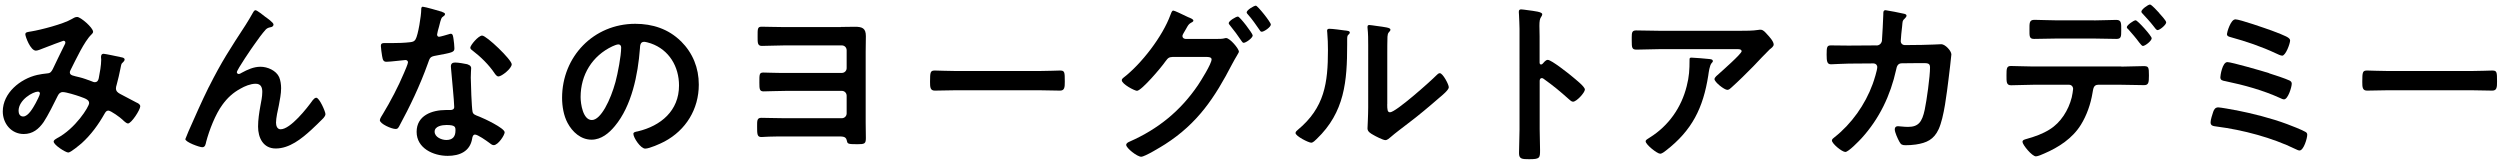 <?xml version="1.0" encoding="UTF-8"?><svg xmlns="http://www.w3.org/2000/svg" viewBox="0 0 397 26" width="397" height="26"><defs><style>.cls-1{stroke-width:0px;}</style></defs><path class="cls-1" d="M14.79,5.01c0,.2-.14.34-.28.48-1.12,1.06-2.49,4.03-3.25,5.52-.08.17-.17.31-.17.48,0,.5.56.53,1.54.78.5.11,1.43.45,1.93.64.14.06.31.14.48.14.42,0,.56-.28.64-.62.17-.84.39-2.1.39-2.94,0-.14-.03-.28-.03-.42,0-.28.08-.53.42-.53.22,0,2.49.48,2.83.56.2.03.5.11.5.36,0,.2-.22.39-.45.62-.08.08-.17.56-.2.73-.17.9-.39,1.79-.62,2.66-.06.17-.11.39-.11.56,0,.45.28.67.64.87.56.28,2.21,1.18,2.6,1.37.25.11.62.28.62.62,0,.53-1.4,2.72-1.96,2.72-.2,0-.62-.36-.84-.59-.36-.36-1.88-1.46-2.27-1.46-.31,0-.45.25-.59.48-.98,1.74-2.16,3.36-3.64,4.7-.34.28-1.74,1.48-2.13,1.48-.42,0-2.32-1.2-2.32-1.74,0-.25.36-.42.53-.53,2.91-1.51,5.1-5.01,5.1-5.57,0-.5-.45-.7-1.48-1.06-.56-.2-2.16-.7-2.69-.7-.42,0-.64.25-.81.59-.53,1.09-1.6,3.22-2.24,4.17-.78,1.12-1.74,1.9-3.16,1.9-1.99,0-3.33-1.68-3.33-3.58,0-2.94,2.77-5.18,5.46-5.8.53-.11,1.06-.2,1.62-.25.53-.03.67-.34.87-.7.62-1.26,1.2-2.55,1.85-3.81.08-.14.14-.25.14-.39,0-.2-.17-.28-.31-.28-.08,0-2.35.87-3.28,1.23-.28.11-.81.34-1.09.34-.87,0-1.68-2.24-1.68-2.6s.42-.36.92-.45c1.54-.25,5.12-1.18,6.44-1.96.25-.14.53-.34.87-.34.56,0,2.52,1.71,2.52,2.32ZM6.03,14.55c-.78,0-3.08,1.29-3.08,3.05,0,.48.22.9.73.9.84,0,1.62-1.48,1.99-2.13.14-.25.67-1.29.67-1.51,0-.14-.08-.31-.31-.31Z"/><path class="cls-1" d="M33.15,13.85c2.07-4.12,3.39-6.1,5.85-9.88.42-.67.78-1.26,1.15-1.93.08-.14.22-.42.42-.42.25,0,1.29.84,1.57,1.06.28.2,1.29.9,1.29,1.2s-.25.42-.5.45c-.31.06-.5.14-.73.36-.56.62-1.29,1.62-1.76,2.3-.39.53-2.83,4.09-2.83,4.48,0,.14.14.28.28.28.17,0,.36-.11.5-.2.92-.5,1.9-.95,2.97-.95,1.12,0,2.49.59,2.97,1.65.22.53.31,1.18.31,1.76,0,.92-.2,1.82-.36,2.72-.17.76-.45,2.02-.45,2.74,0,.48.17,1.06.73,1.06,1.57,0,4.23-3.39,5.1-4.62.14-.17.34-.39.56-.39.5,0,1.46,2.21,1.46,2.6,0,.22-.17.45-.31.62-.64.64-1.29,1.29-1.96,1.9-1.54,1.4-3.44,2.94-5.63,2.94-1.99,0-2.8-1.71-2.8-3.47,0-1.09.17-2.18.36-3.25.14-.76.31-1.51.31-2.27s-.25-1.29-1.06-1.29-1.74.39-2.41.78c-1.18.64-2.07,1.46-2.86,2.55-1.12,1.51-2.1,4.06-2.58,5.88-.08.36-.14.87-.62.87-.45,0-2.69-.81-2.69-1.29,0-.03.48-1.18.5-1.23,1.04-2.35,2.07-4.7,3.22-7.03Z"/><path class="cls-1" d="M70.22,1.9c.14.06.45.14.45.34s-.2.31-.45.5c-.22.2-.42,1.18-.5,1.48-.08.22-.31,1.12-.31,1.26,0,.2.11.36.31.36s1.34-.34,1.6-.42c.08-.03.2-.06.28-.06.34,0,.36.5.42.84.06.39.14,1.09.14,1.48,0,.62-.34.67-2.91,1.15-1.01.17-.98.36-1.32,1.29-1.23,3.44-2.83,6.78-4.56,9.97-.17.28-.25.39-.56.39-.62,0-2.49-.81-2.49-1.4,0-.25.36-.78.5-1.01,1.15-1.88,2.49-4.45,3.33-6.47.14-.31.64-1.48.64-1.71,0-.17-.14-.36-.39-.36-.22,0-2.38.28-3.02.28-.48,0-.59-.25-.7-.9-.06-.34-.2-1.34-.2-1.62,0-.36.2-.45.5-.45h1.29c.95,0,1.93-.03,2.88-.14.36-.06.62-.08.84-.45.42-.7.9-3.81.9-4.7,0-.2,0-.48.25-.48.31,0,2.63.67,3.08.81ZM74.26,10.24c.31.08.56.25.56.59,0,.06-.06.9-.06,1.48,0,.81.14,4.84.28,5.43.08.42.45.53.87.7.08.03.2.08.28.11.64.25,3.95,1.79,3.95,2.46,0,.45-1.04,2.04-1.74,2.04-.28,0-.53-.25-.73-.39-.42-.31-1.79-1.29-2.24-1.29-.31,0-.42.39-.45.64-.34,2.04-1.99,2.74-3.89,2.74-2.27,0-4.93-1.2-4.93-3.81s2.44-3.47,4.65-3.47h.73c.34,0,.59-.14.59-.48,0-.9-.42-4.96-.5-6.05,0-.14-.03-.25-.03-.39,0-.45.25-.62.67-.62.53,0,1.48.17,1.99.28ZM69.02,20.91c0,.87,1.12,1.32,1.85,1.32,1.01,0,1.46-.53,1.46-1.51,0-.56-.03-.87-1.43-.87-.67,0-1.88.17-1.88,1.06ZM81.26,10.21c0,.67-1.6,1.93-2.1,1.93-.28,0-.48-.31-.62-.5-.87-1.32-2.24-2.66-3.5-3.61-.11-.08-.36-.25-.36-.45,0-.39,1.29-1.93,1.88-1.93.7,0,4.7,3.84,4.7,4.56Z"/><path class="cls-1" d="M108.14,6.55c1.88,1.88,2.83,4.23,2.83,6.89,0,3.89-2.04,7.22-5.46,9.04-.64.34-2.38,1.12-3.05,1.12-.73,0-1.88-1.74-1.88-2.35,0-.28.42-.34.7-.39,3.67-.87,6.55-3.28,6.55-7.28,0-3-1.57-5.68-4.48-6.69-.25-.08-.81-.25-1.06-.25-.64,0-.64.62-.67,1.09-.31,4.09-1.29,9.07-3.98,12.29-.92,1.12-2.16,2.16-3.7,2.16-1.71,0-3.05-1.23-3.81-2.66-.62-1.15-.87-2.66-.87-3.98,0-6.55,5.01-11.76,11.62-11.76,2.74,0,5.26.81,7.25,2.77ZM97.24,7.36c-3.19,1.51-5.04,4.51-5.04,8.06,0,1.04.36,3.64,1.79,3.64s2.97-3.19,3.75-6.05c.36-1.34.9-4.12.9-5.46,0-.28-.14-.5-.45-.5-.22,0-.73.2-.95.31Z"/><path class="cls-1" d="M133.53,4.28c.73,0,1.48-.03,2.21-.03,1.15,0,1.76.2,1.76,1.48,0,.81-.03,1.65-.03,2.49v11.26c0,.81.03,1.62.03,2.44,0,.9-.2.98-1.34.98-1.62,0-1.57-.06-1.71-.67-.14-.59-.73-.56-1.34-.56h-8.57c-.81,0-1.62,0-2.44.03-.42,0-.81.06-1.2.06-.67,0-.67-.48-.67-1.68,0-.9-.03-1.37.67-1.37.84,0,2.35.06,3.58.06h9.21c.42,0,.76-.34.76-.76v-2.8c0-.45-.34-.78-.76-.78h-8.82c-1.29,0-2.97.08-3.61.08s-.67-.36-.67-1.37c0-1.32-.03-1.62.64-1.62.39,0,.76.03,1.15.03.81.03,1.62.03,2.46.03h8.85c.42,0,.76-.34.76-.76v-2.83c0-.45-.34-.78-.76-.78h-9.13c-1.2,0-2.49.08-3.58.08-.7,0-.67-.53-.67-1.48,0-1.23-.03-1.57.64-1.57.87,0,2.21.06,3.58.06h8.99Z"/><path class="cls-1" d="M164.84,11.28c1.29,0,3.11-.08,3.47-.08.76,0,.78.22.78,1.76,0,.9-.03,1.43-.76,1.43-1.18,0-2.35-.06-3.5-.06h-12.88c-1.15,0-2.32.06-3.5.06-.73,0-.76-.53-.76-1.4,0-1.57.06-1.79.78-1.79.36,0,2.3.08,3.47.08h12.88Z"/><path class="cls-1" d="M193.27,6.18c.39,0,.76,0,1.12-.08.11-.03.2-.06.31-.06.62,0,2.04,1.71,2.04,2.16,0,.11-.14.31-.34.67-.17.31-.45.73-.73,1.29-2.77,5.35-5.46,9.41-10.64,12.74-.62.39-3.22,1.99-3.81,1.99-.64,0-2.38-1.37-2.38-1.88,0-.28.36-.45.56-.53,4.51-1.99,8.06-4.87,10.84-8.96.45-.67,2.16-3.39,2.16-4.09,0-.36-.48-.39-.87-.39h-5.32c-.56.06-.67.06-1.18.76-.5.76-3.75,4.62-4.48,4.62-.36,0-2.41-1.06-2.41-1.68,0-.17.11-.28.25-.39,2.88-2.21,6.24-6.58,7.48-10,.11-.28.22-.67.45-.67.2,0,1.34.56,1.99.87.17.08.28.14.36.17.34.14.84.31.84.56,0,.17-.28.28-.42.36-.34.2-.45.42-.73.92-.11.2-.22.39-.39.67-.08.14-.2.34-.2.5,0,.28.22.42.48.45h5.01ZM198.93,5.62c0,.42-1.09,1.18-1.43,1.18-.17,0-.25-.17-.36-.31-.56-.84-1.18-1.68-1.82-2.46-.08-.11-.2-.22-.2-.36,0-.34,1.15-1.04,1.46-1.04s2.35,2.69,2.35,3ZM201.81,3.89c0,.42-1.09,1.15-1.43,1.15-.2,0-.28-.14-.36-.28-.56-.81-1.2-1.74-1.85-2.46-.08-.08-.2-.22-.2-.34,0-.36,1.15-1.06,1.46-1.06.28,0,2.38,2.63,2.38,3Z"/><path class="cls-1" d="M213.65,4.84c.34.06.7.06.7.34,0,.14-.17.28-.28.39-.17.17-.14.64-.14.9v.62c0,5.8-.39,10.72-4.84,14.98-.22.2-.56.59-.87.59-.42,0-2.49-1.04-2.49-1.54,0-.2.22-.39.36-.5,4.26-3.53,4.79-7.45,4.79-12.66,0-.84-.03-1.96-.11-2.77,0-.08-.03-.22-.03-.31,0-.25.17-.31.36-.31.53,0,1.96.2,2.55.28ZM220.29,16.54c0,.87.03,1.29.45,1.29.92,0,6.44-4.93,7.34-5.85.14-.14.34-.36.56-.36.48,0,1.43,1.79,1.43,2.24,0,.42-1.09,1.32-1.46,1.62-1.68,1.46-3.36,2.88-5.12,4.2-.76.59-1.96,1.48-2.63,2.07-.25.2-.53.5-.87.5-.36,0-1.57-.62-1.93-.84-.39-.22-.9-.5-.9-1.01,0-.2.11-2.02.11-3.36V7.25c0-.95,0-1.9-.11-2.86v-.14c0-.2.11-.28.28-.28s.87.11,1.09.14c1.46.2,2.27.28,2.27.59,0,.2-.11.25-.22.39-.2.2-.22.45-.25.73-.03.64-.03,2.04-.03,2.74v7.98Z"/><path class="cls-1" d="M245.8,9.51c.56,0,3.36,2.21,3.92,2.69.39.34,1.96,1.54,1.96,2.02s-1.32,1.93-1.88,1.93c-.22,0-.45-.2-.62-.36-1.51-1.34-2.41-2.1-4.06-3.28-.08-.06-.17-.11-.28-.11-.25,0-.34.22-.34.45v7.64c0,1.12.06,2.21.06,3.33,0,1.29-.03,1.46-1.74,1.46-1.12,0-1.6-.03-1.6-.95,0-1.26.08-2.52.08-3.78V4.59c0-.73-.06-1.48-.08-2.18,0-.14-.03-.39-.03-.5,0-.28.08-.42.36-.42.17,0,.76.08.95.11,1.26.17,2.41.28,2.41.67,0,.11-.08.28-.14.36-.25.31-.31.73-.31,1.48,0,.42.03.95.03,1.65v4.2c0,.22.14.28.22.28.11,0,.17-.03.25-.11.2-.22.5-.62.81-.62Z"/><path class="cls-1" d="M276.31,4.89c.92,0,2.02,0,2.91-.14.11-.03.22-.03.36-.03.42,0,.7.36,1.04.73.34.36,1.04,1.12,1.04,1.62,0,.31-.39.59-.62.76-.17.14-2.27,2.32-2.6,2.69-.98,1.01-2.44,2.44-3.47,3.36-.2.17-.39.39-.67.39-.48,0-2.04-1.23-2.04-1.71,0-.28.5-.67.7-.84.5-.45,3.61-3.19,3.61-3.58s-.62-.34-.87-.34h-12.01c-1.29,0-2.55.08-3.81.08-.73,0-.76-.31-.76-1.43v-.56c0-.73.06-1.06.7-1.06,1.29,0,2.58.06,3.86.06h12.63ZM271.41,9.37c.2.03.59.03.59.34,0,.11-.08.2-.17.28-.36.39-.48,1.48-.56,2.02-.81,5.12-2.55,8.68-6.72,11.9-.22.17-.62.5-.92.5-.48,0-2.3-1.46-2.3-1.96,0-.25.28-.36.67-.62,2.97-1.85,5.01-4.76,5.85-8.15.39-1.51.45-2.63.45-4.17,0-.22,0-.36.28-.36.36,0,2.41.17,2.83.22Z"/><path class="cls-1" d="M298.01,7.22c.42,0,.76-.31.84-.73.06-.56.2-3.56.22-4.23,0-.28-.03-.64.36-.64.17,0,2.63.48,2.91.56.17.03.42.11.42.31,0,.17-.2.36-.31.48-.34.31-.31.34-.39,1.2-.06.39-.22,2.07-.22,2.35,0,.39.28.64.67.64l2.69-.03c.81,0,3.05-.11,3.08-.11.62,0,1.6,1.06,1.6,1.62,0,.28-.39,3.39-.45,3.92-.28,2.16-.7,6.05-1.57,7.95-.76,1.65-1.9,2.18-3.64,2.44-.53.08-1.12.11-1.62.11-.56,0-.73-.11-.98-.56-.25-.45-.73-1.48-.73-1.96,0-.31.17-.5.5-.5.28,0,.92.11,1.6.11,1.65,0,2.24-.76,2.66-2.74.31-1.48.84-5.24.84-6.69,0-.76-.39-.7-1.65-.7l-2.83.03c-.7,0-.81.59-.9,1.01-.9,4.09-2.66,7.78-5.49,10.89-.39.42-2.07,2.18-2.58,2.18-.53,0-2.13-1.32-2.13-1.82,0-.22.22-.36.39-.5,2.72-2.13,4.9-5.21,6.08-8.46.2-.53.73-2.21.73-2.69,0-.34-.25-.59-.59-.59l-3.95.03c-.76,0-2.44.11-2.8.11-.62,0-.7-.45-.7-1.54,0-1.2.06-1.46.67-1.46.92,0,1.88.03,2.8.03l4.45-.03Z"/><path class="cls-1" d="M336.85,10.58c1.18,0,2.35-.08,3.53-.08.81,0,.87.14.87,1.48,0,1.15-.06,1.54-.78,1.54-1.2,0-2.41-.06-3.61-.06h-3.67c-.78,0-.78.7-.9,1.29-.28,1.74-.92,3.58-1.85,5.07-1.34,2.16-3.53,3.58-5.82,4.56-.31.14-1.01.45-1.32.45-.62,0-2.13-1.85-2.13-2.3,0-.34.42-.39.76-.5,1.26-.36,2.41-.76,3.53-1.46,1.79-1.09,3.02-3.08,3.53-5.1.06-.25.22-1.15.22-1.34,0-.39-.28-.67-.64-.67h-5.68c-1.18,0-2.44.08-3.53.08-.76,0-.73-.53-.73-1.6s.03-1.46.7-1.46c.98,0,2.32.08,3.56.08h13.97ZM332.54,3.24c1.23,0,2.58-.08,3.53-.08.84,0,.78.56.78,1.68,0,.95,0,1.34-.76,1.34-1.18,0-2.38-.06-3.56-.06h-5.96c-1.18,0-2.35.06-3.56.06-.78,0-.73-.45-.73-1.46s-.06-1.57.78-1.57c.9,0,2.24.08,3.5.08h5.96ZM341.69,6.07c0,.42-1.04,1.23-1.4,1.23-.14,0-.34-.25-.59-.56-.53-.73-1.12-1.4-1.71-2.07-.11-.08-.25-.22-.25-.36,0-.31,1.09-1.09,1.4-1.09s2.55,2.49,2.55,2.86ZM342.87,2.07c.22.25,1.12,1.2,1.12,1.48,0,.39-1.01,1.23-1.37,1.23-.2,0-.39-.31-.7-.7-.45-.59-1.15-1.34-1.65-1.88-.11-.11-.22-.22-.22-.36,0-.34,1.06-1.12,1.37-1.12.25,0,1.23,1.09,1.46,1.34Z"/><path class="cls-1" d="M355.02,17.49c2.66.53,5.6,1.26,8.15,2.21.62.22,2.38.92,2.91,1.23.2.11.31.22.31.48,0,.53-.56,2.49-1.23,2.49-.17,0-.45-.14-.62-.22-3.72-1.82-8.37-3.05-12.49-3.58-.59-.08-1.01-.11-1.01-.67,0-.42.28-1.26.42-1.68s.36-.7.81-.7c.28,0,2.35.36,2.74.45ZM360.34,11.64c.81.25,2.52.81,3.25,1.15.2.11.34.25.34.5,0,.53-.59,2.49-1.23,2.49-.17,0-.42-.11-.59-.2-2.77-1.26-5.74-2.07-8.71-2.69-.45-.08-.81-.14-.81-.62,0-.25.31-2.41,1.12-2.41.64,0,5.71,1.46,6.64,1.76ZM354.96,3.07c.73,0,4.87,1.46,5.8,1.79,2.21.84,2.91,1.12,2.91,1.57,0,.48-.7,2.41-1.26,2.41-.25,0-.73-.25-.98-.36-2.32-1.09-4.73-1.9-7.2-2.58-.28-.08-.59-.14-.59-.5,0-.25.59-2.32,1.32-2.32Z"/><path class="cls-1" d="M392.28,11.28c1.29,0,3.11-.08,3.47-.08.76,0,.78.22.78,1.76,0,.9-.03,1.43-.76,1.43-1.18,0-2.35-.06-3.5-.06h-12.88c-1.15,0-2.32.06-3.5.06-.73,0-.76-.53-.76-1.4,0-1.57.06-1.79.78-1.79.36,0,2.3.08,3.47.08h12.88Z"/></svg>